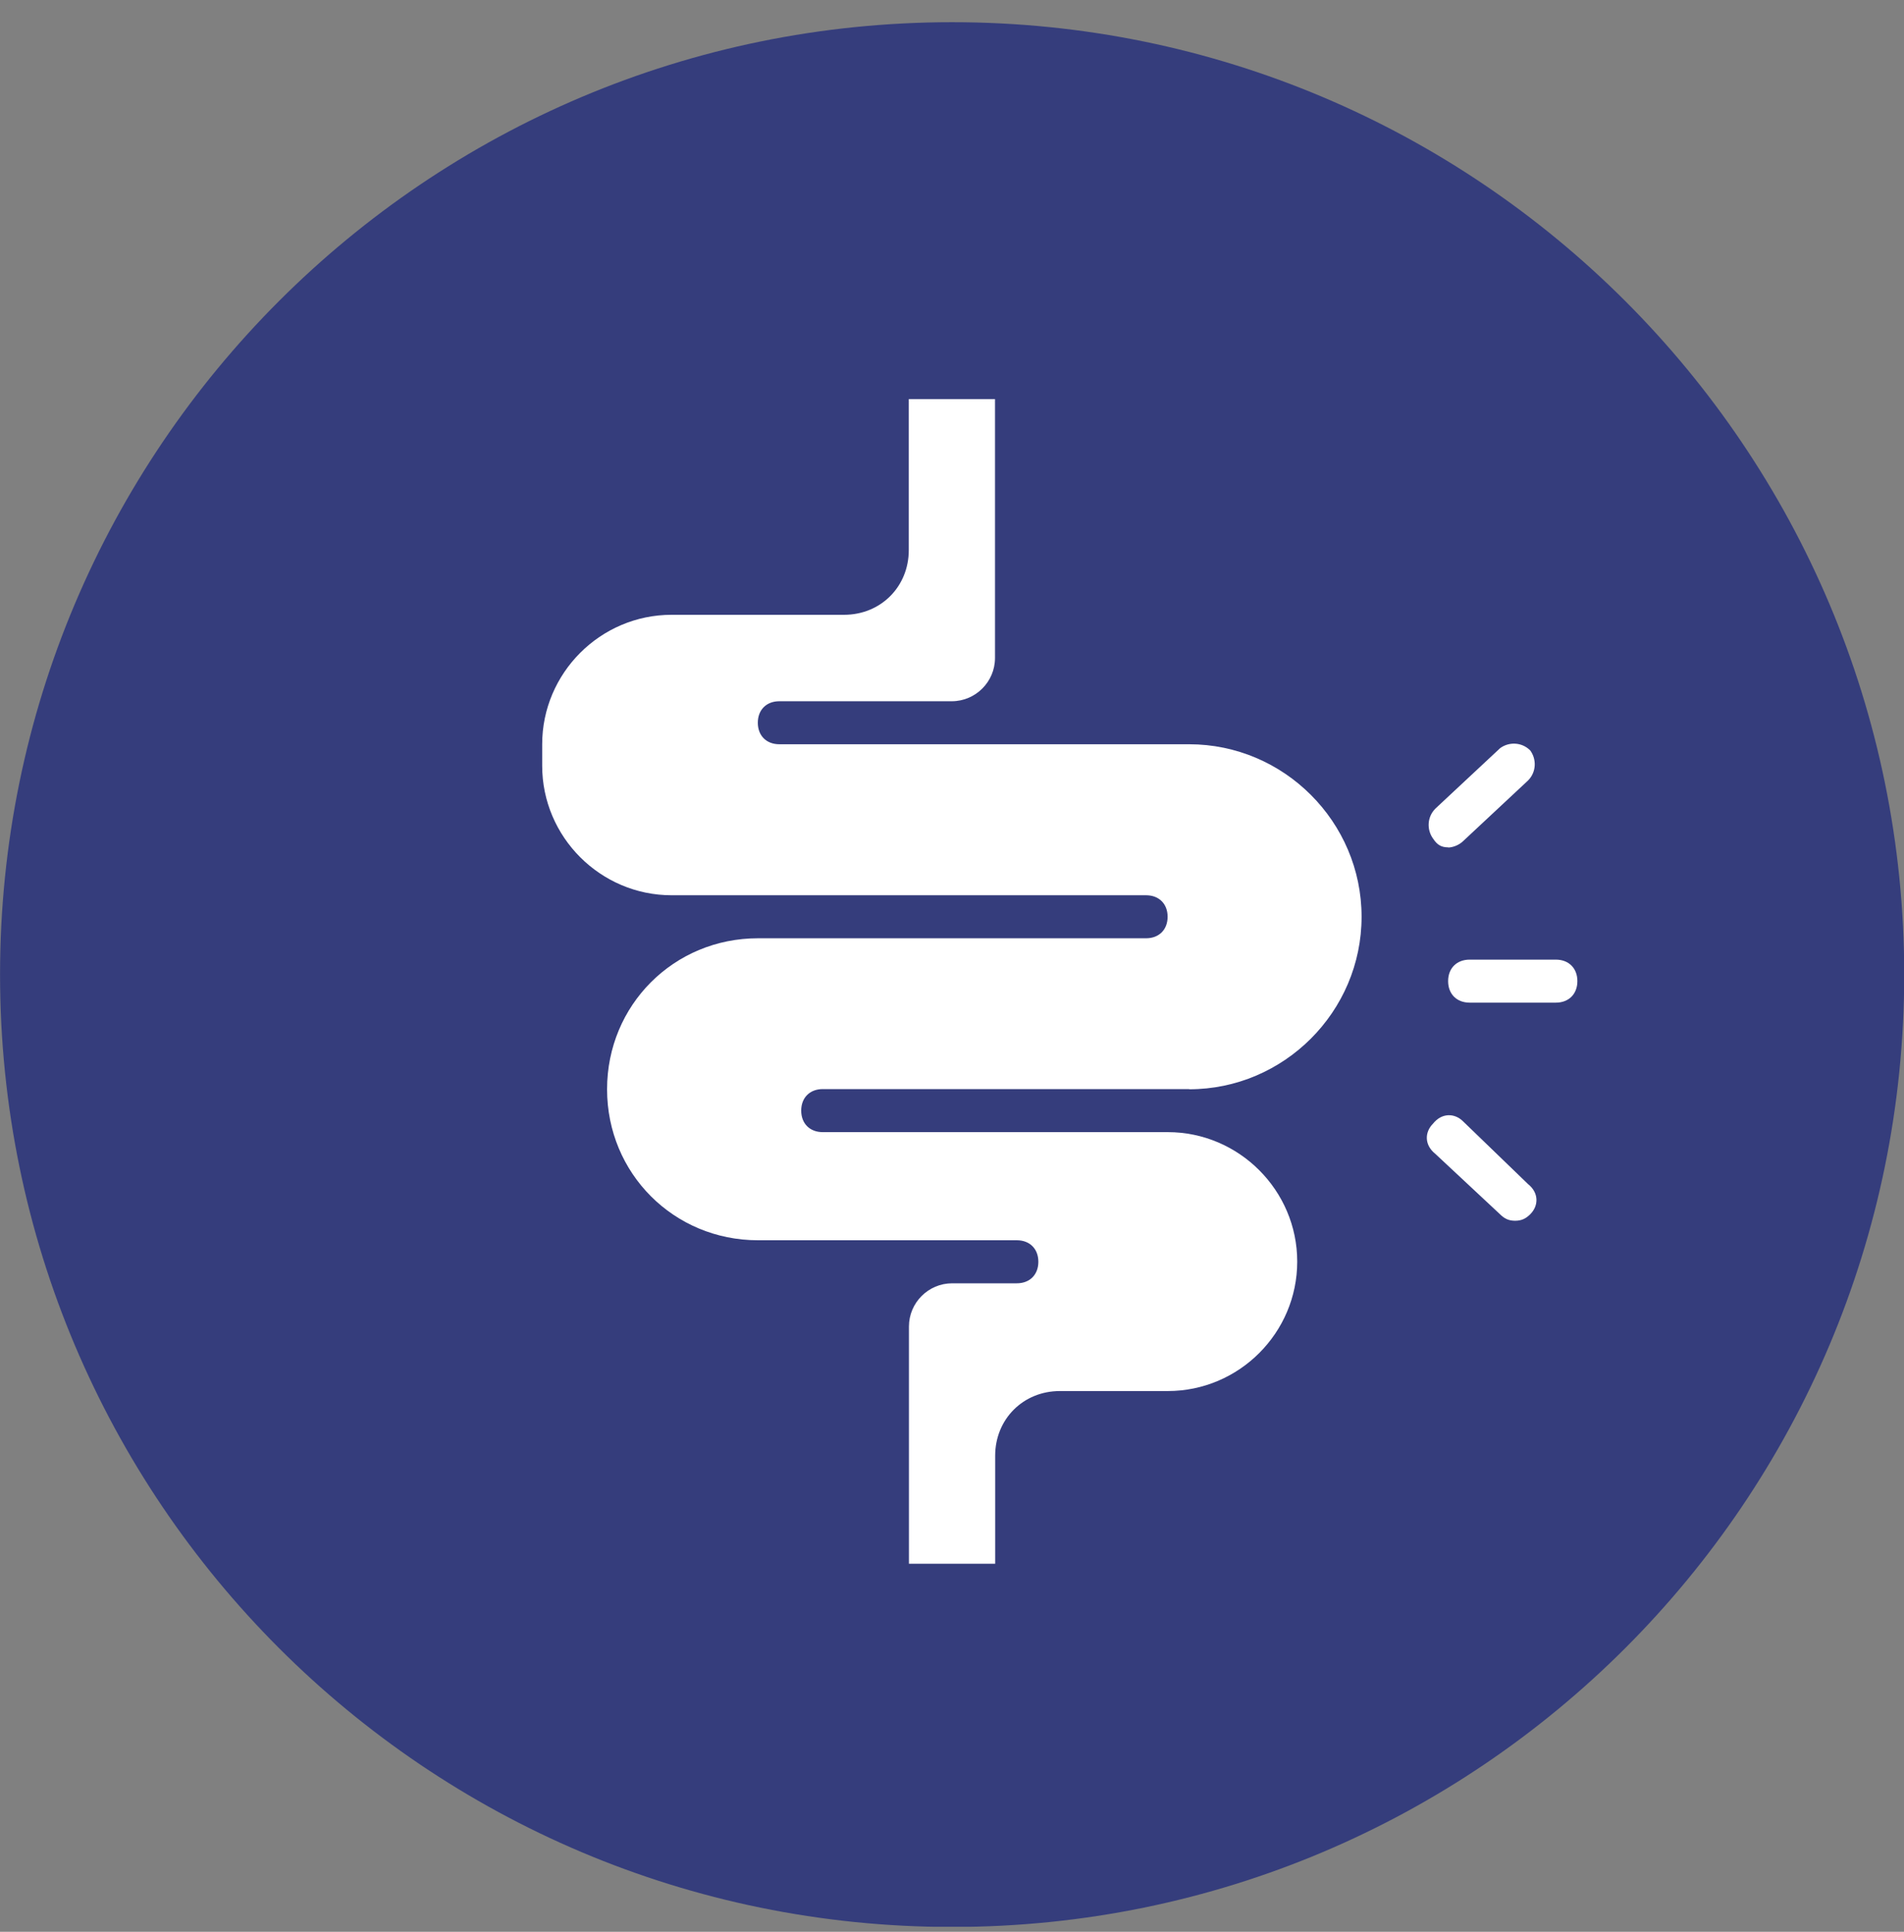 <svg width="70" height="71" viewBox="0 0 70 71" fill="none" xmlns="http://www.w3.org/2000/svg">
<rect x="0" y="0" width="70" height="71" fill="#808080" stroke="none"/>
<g clip-path="url(#clip0_132_13107)">
<path d="M35.005 70.823C54.337 70.823 70.008 55.151 70.008 35.82C70.008 16.488 54.337 0.816 35.005 0.816C15.673 0.816 0.002 16.488 0.002 35.82C0.002 55.151 15.673 70.823 35.005 70.823Z" fill="#353D7C"/>
<path d="M57.201 35.27H54.031C53.556 35.27 53.24 35.586 53.24 36.06C53.24 36.535 53.556 36.851 54.031 36.851H57.201C57.675 36.851 57.992 36.535 57.992 36.06C57.992 35.586 57.675 35.27 57.201 35.27Z" fill="white"/>
<path d="M53.24 31.149C53.398 31.149 53.639 31.067 53.797 30.909L56.176 28.688C56.492 28.372 56.492 27.897 56.258 27.581C55.942 27.264 55.467 27.264 55.151 27.498L52.772 29.719C52.456 30.036 52.456 30.51 52.69 30.827C52.848 31.067 53.006 31.143 53.246 31.143L53.24 31.149Z" fill="white"/>
<path d="M53.792 41.216C53.475 40.9 53.001 40.9 52.685 41.298C52.368 41.615 52.368 42.089 52.767 42.406L55.146 44.627C55.304 44.785 55.462 44.867 55.703 44.867C55.943 44.867 56.101 44.785 56.26 44.627C56.576 44.31 56.576 43.836 56.177 43.519L53.798 41.222L53.792 41.216Z" fill="white"/>
<path d="M43.724 40.028H30.247C29.772 40.028 29.456 40.345 29.456 40.819C29.456 41.294 29.772 41.61 30.247 41.61H42.933C45.547 41.61 47.692 43.749 47.692 46.368C47.692 48.988 45.553 51.126 42.933 51.126H38.966C37.618 51.126 36.587 52.158 36.587 53.505V57.473H33.417V48.754C33.417 47.88 34.132 47.166 35.005 47.166H37.384C37.859 47.166 38.175 46.849 38.175 46.375C38.175 45.9 37.859 45.584 37.384 45.584H27.868C24.774 45.584 22.319 43.129 22.319 40.035C22.319 36.94 24.774 34.485 27.868 34.485H42.136C42.611 34.485 42.927 34.169 42.927 33.694C42.927 33.22 42.611 32.904 42.136 32.904H24.692C22.078 32.904 19.933 30.765 19.933 28.145V27.354C19.933 24.741 22.072 22.596 24.692 22.596H31.032C32.379 22.596 33.411 21.565 33.411 20.217V14.668H36.581V24.184C36.581 25.058 35.866 25.773 34.992 25.773H28.652C28.178 25.773 27.861 26.089 27.861 26.564C27.861 27.038 28.178 27.354 28.652 27.354H43.718C47.204 27.354 50.058 30.208 50.058 33.694C50.058 37.181 47.204 40.035 43.718 40.035L43.724 40.028Z" fill="white"/>
</g>
<defs>
<clipPath id="clip0_132_13107">
<rect width="70" height="70" fill="white" transform="translate(0 0.816)"/>
</clipPath>
</defs>
</svg>
